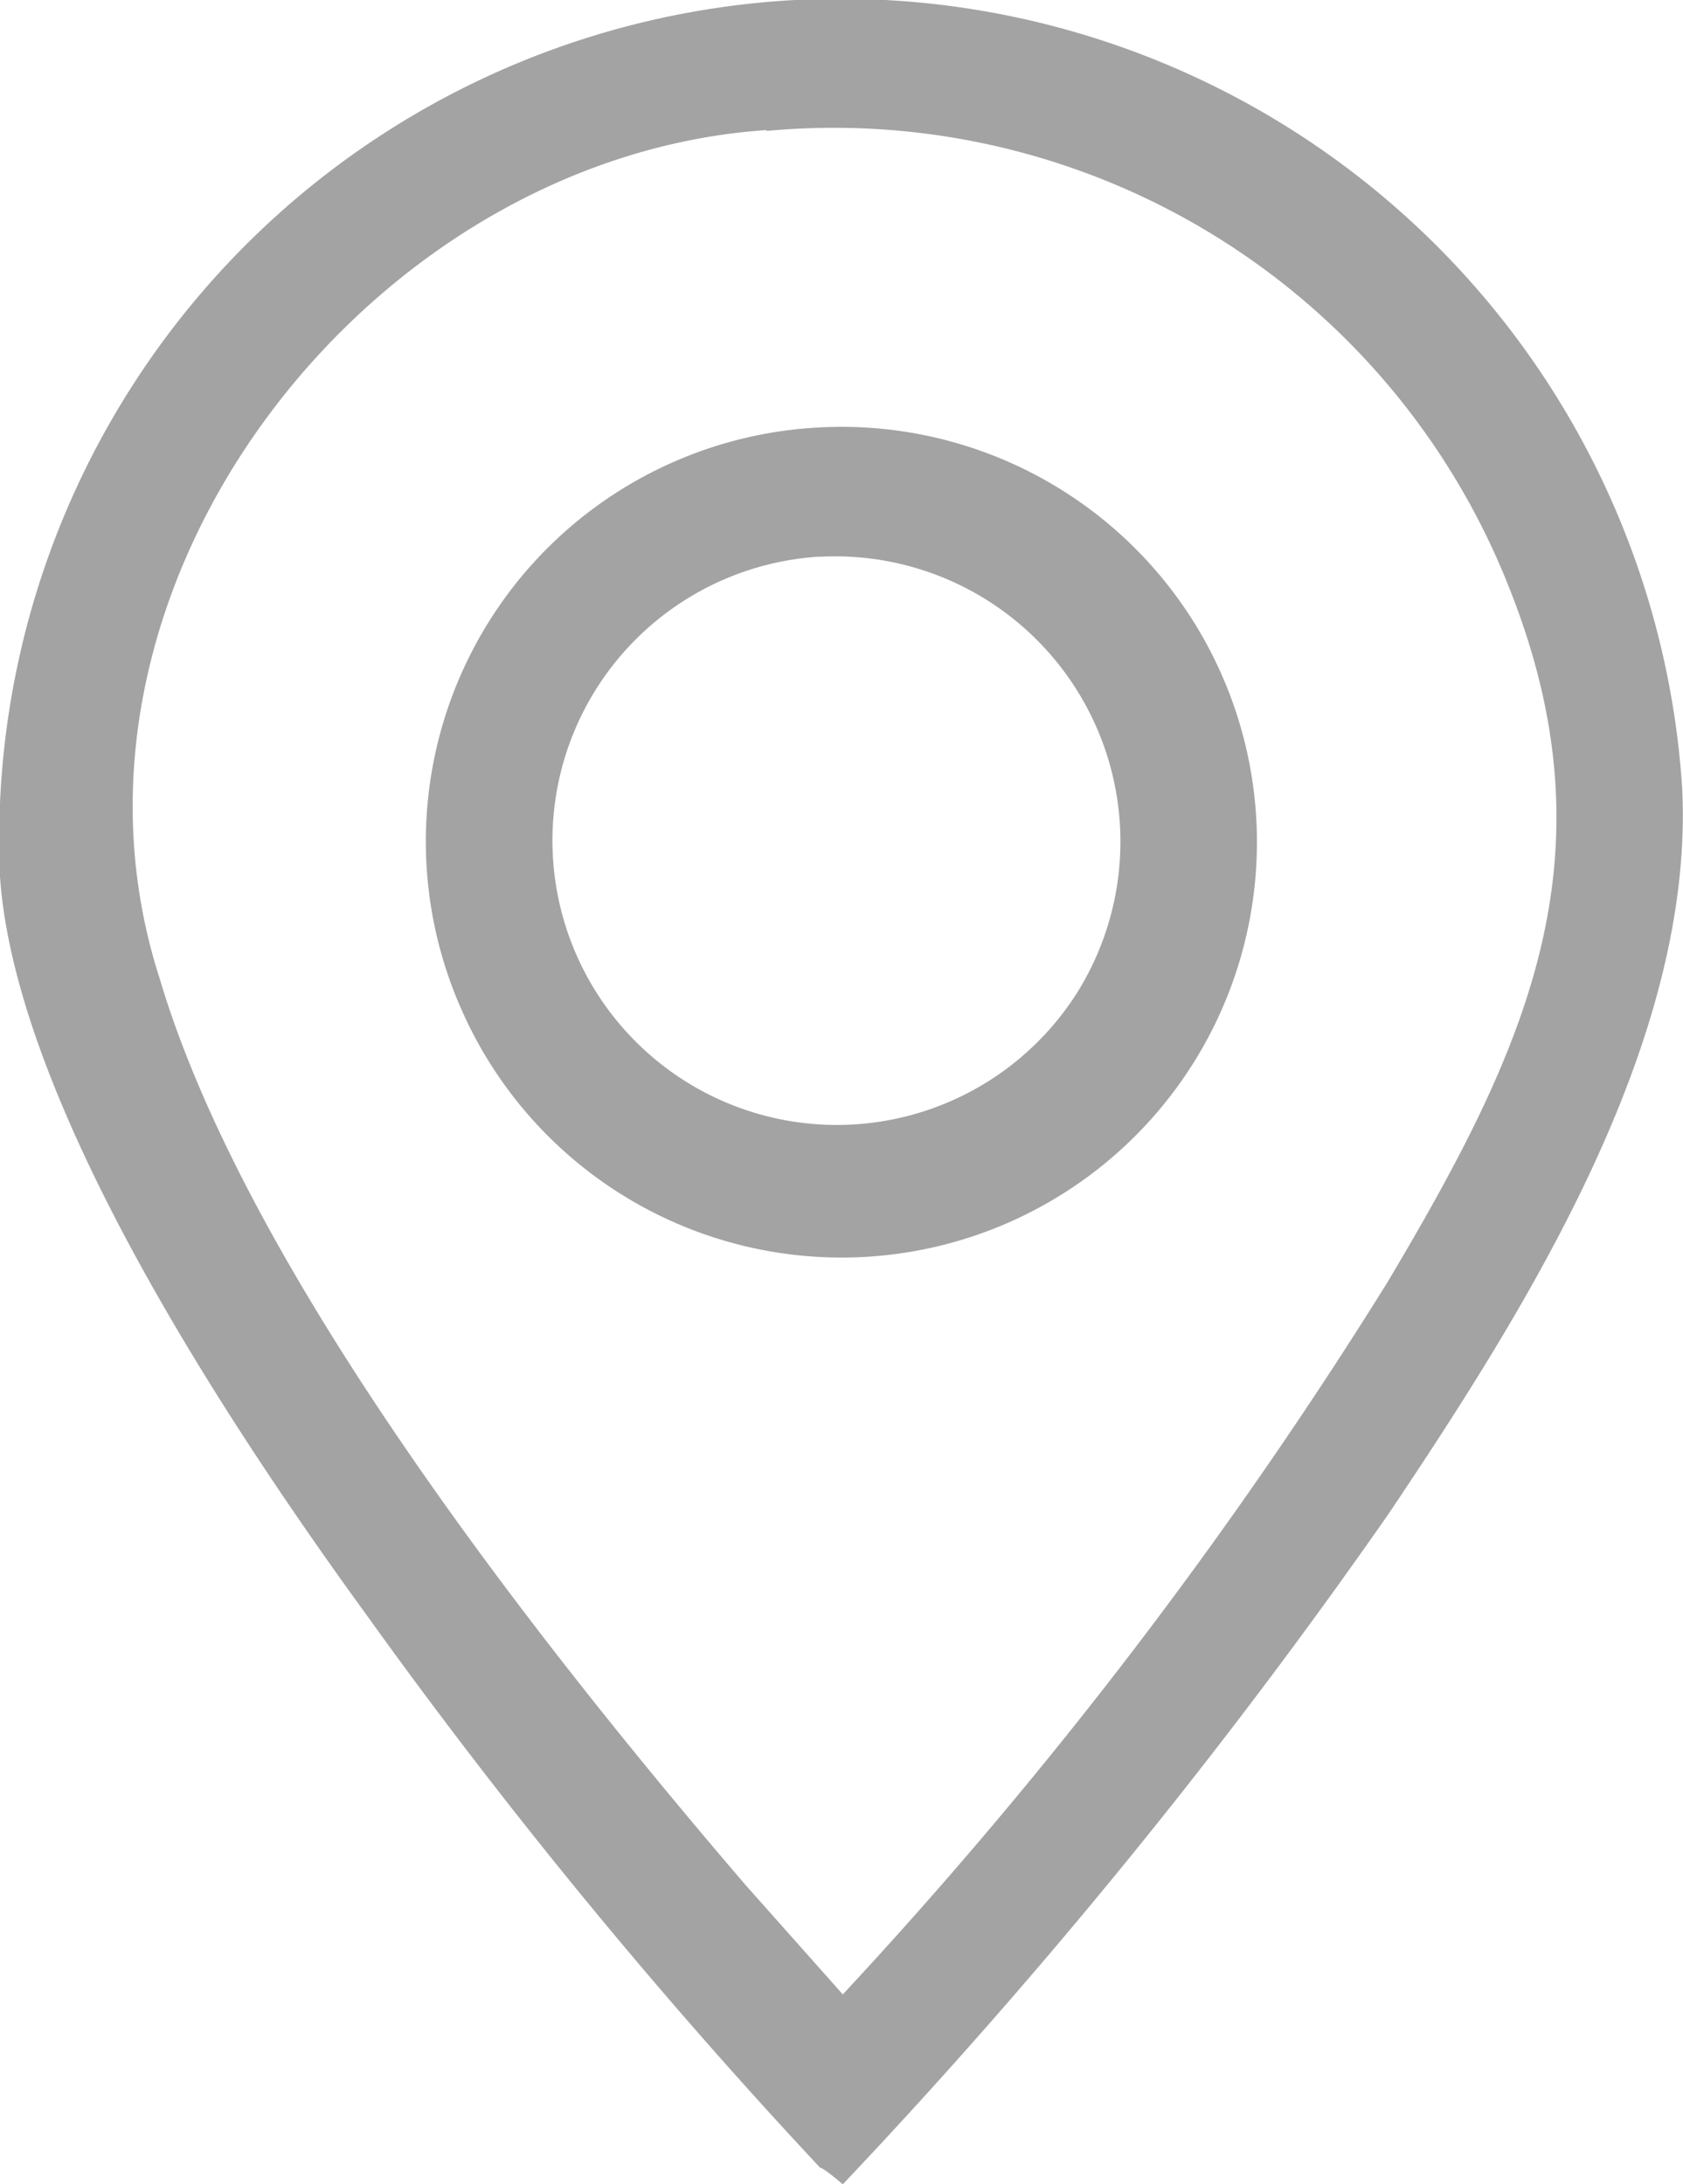 <svg xmlns="http://www.w3.org/2000/svg" viewBox="0 0 19.41 25.19"><defs><style>.cls-1{fill:#a3a3a3;}</style></defs><g id="Layer_2" data-name="Layer 2"><g id="Layer_1-2" data-name="Layer 1"><g id="PHbNVu"><path class="cls-1" d="M9.17,0A9.73,9.73,0,0,1,19.4,9.08c.15,2.92-1.79,6-3.38,8.37a66.74,66.74,0,0,1-6.3,7.74S9.5,25,9.46,25A63.75,63.75,0,0,1,4.21,18.6C2.67,16.48.18,12.74,0,10.11A9.7,9.7,0,0,1,9.17,0Zm-.33,1.5c-4.59.31-8.45,5.28-7,9.78C2.85,14.69,6.25,19,8.6,21.74L9.72,23A53.69,53.69,0,0,0,16,14.79c1.6-2.69,2.64-4.9,1.41-8A8.37,8.37,0,0,0,8.84,1.51Z"/><path class="cls-1" d="M9.44,4.93a4.79,4.79,0,1,1-4.11,6.73A4.78,4.78,0,0,1,9.44,4.93Zm0,1.49a3.28,3.28,0,1,0,3,5A3.29,3.29,0,0,0,9.47,6.42Z"/></g></g></g></svg>